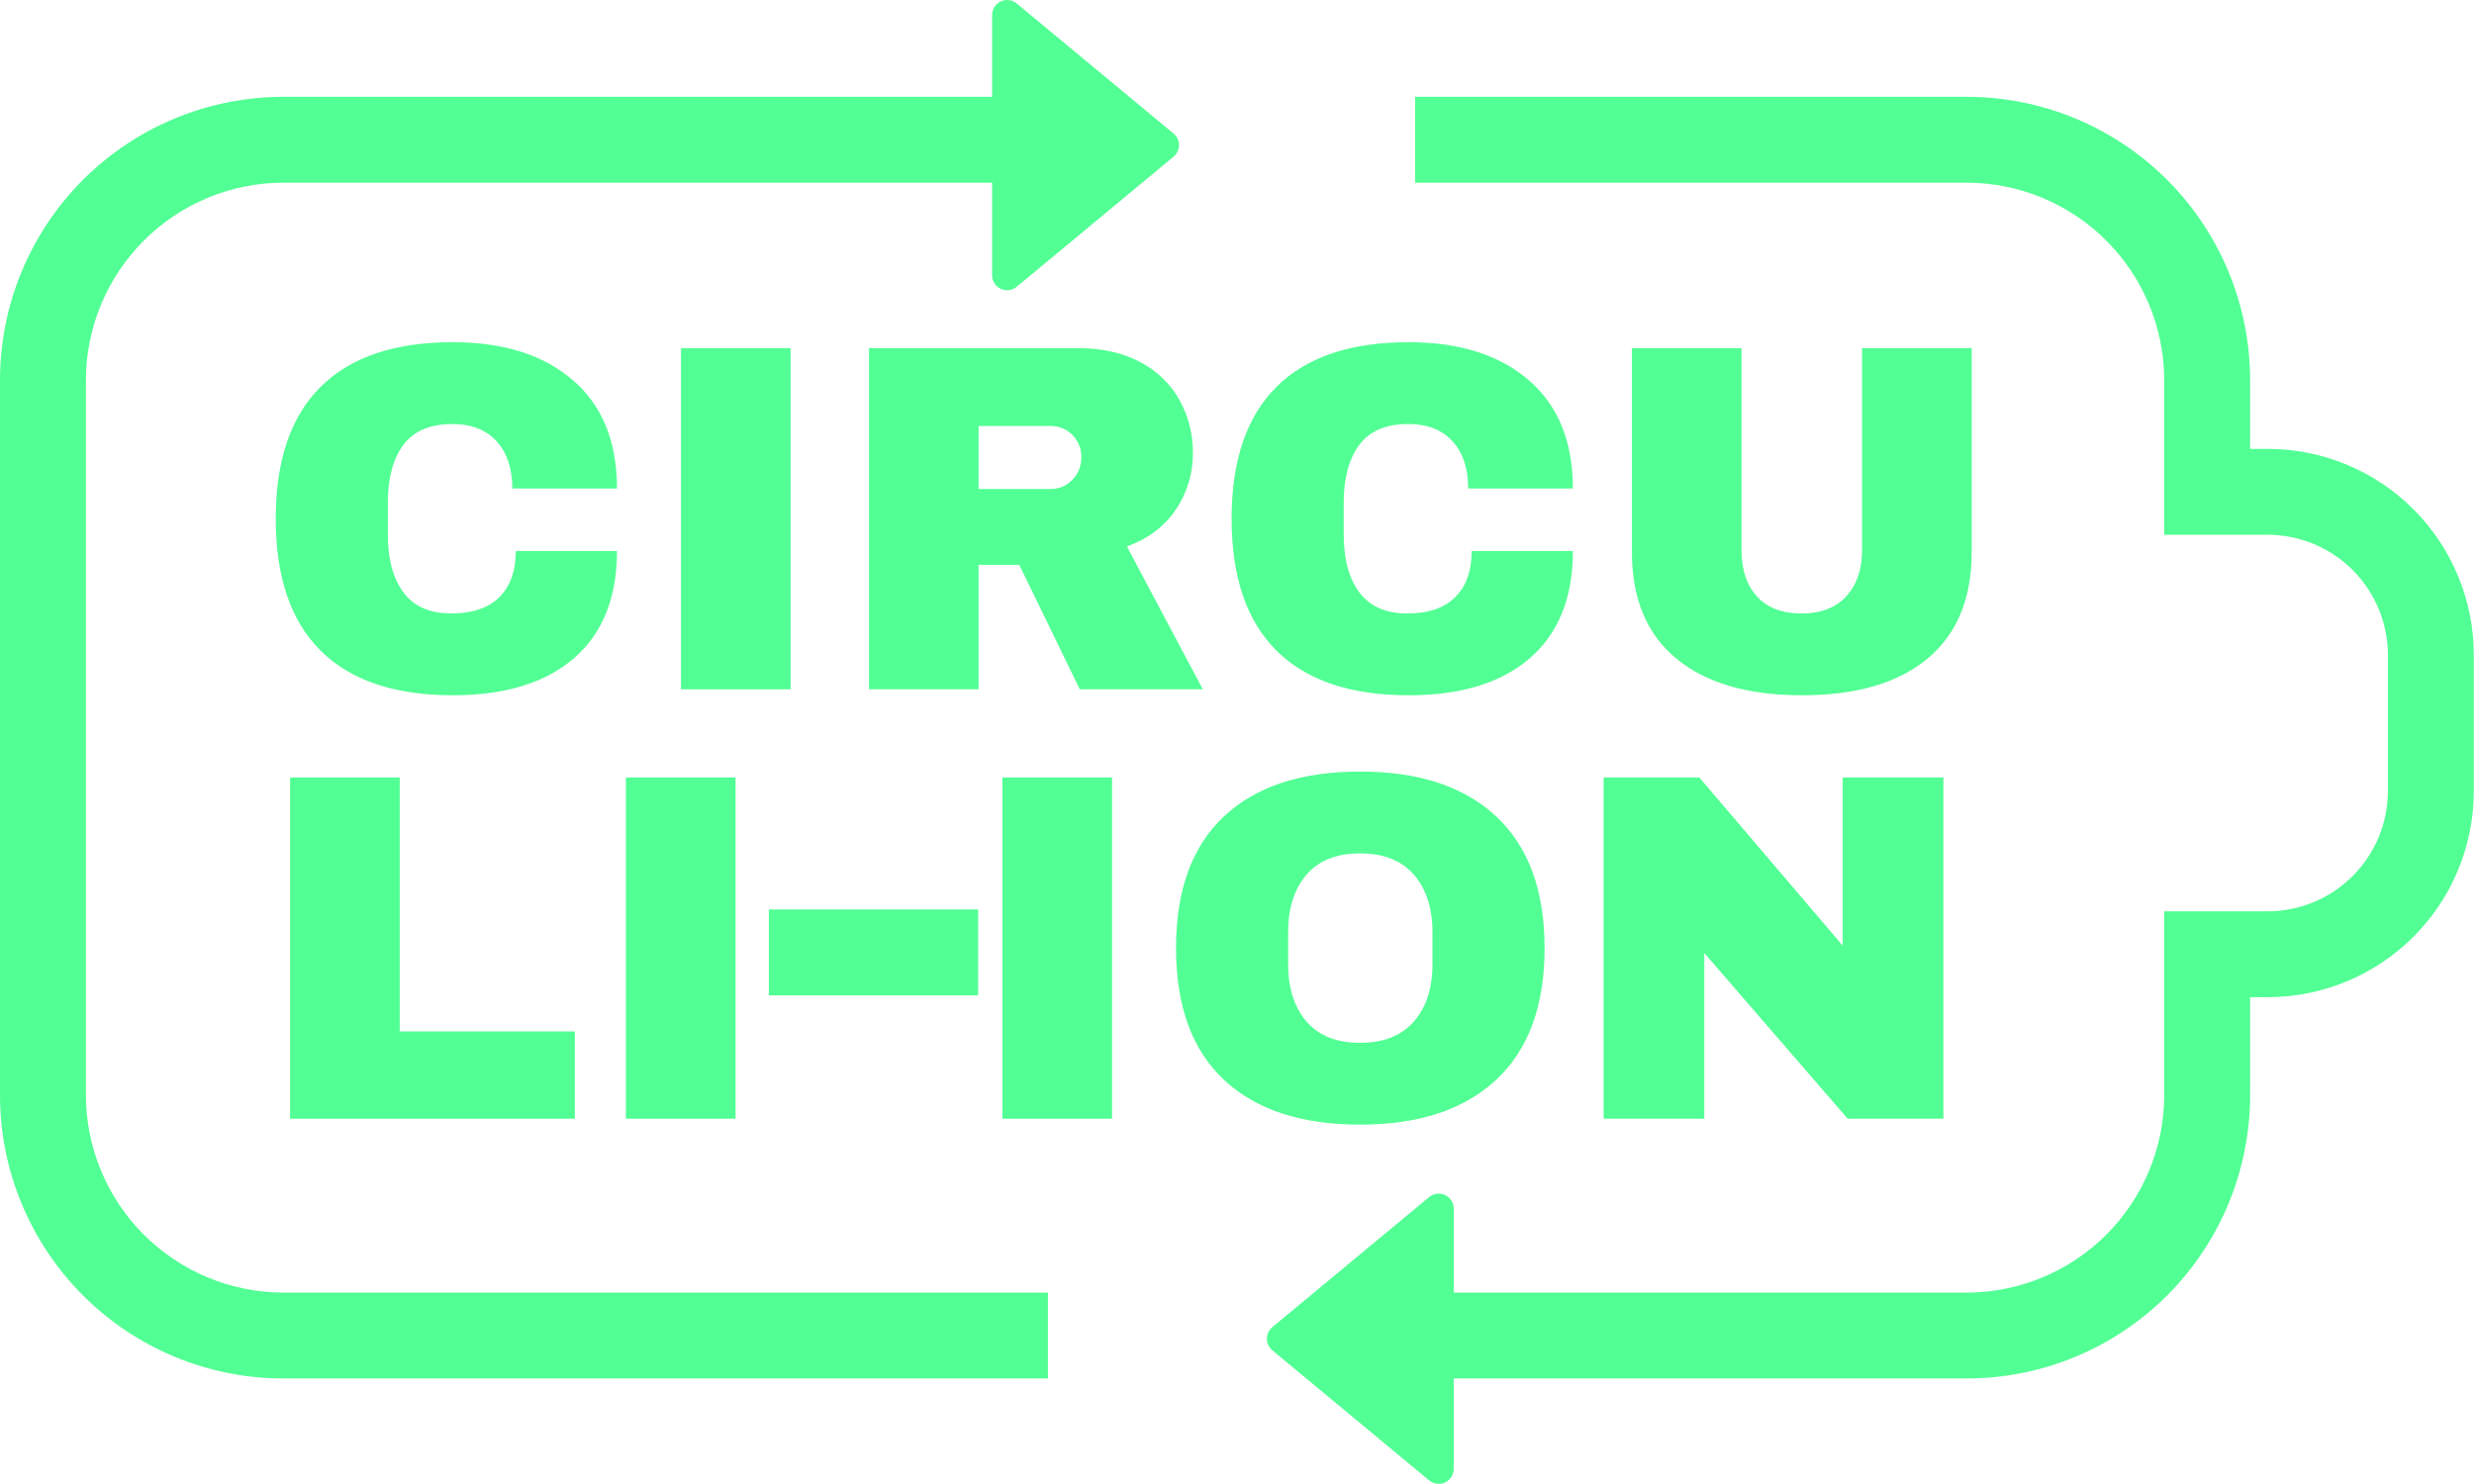 <svg xmlns="http://www.w3.org/2000/svg" width="940" height="564" viewBox="0 0 940 564" fill="none"><path d="M217.653 144.47C228.835 154.082 234.426 167.809 234.427 185.651H194.659C194.659 178.112 192.68 172.145 188.723 167.751C184.766 163.356 179.143 161.156 171.854 161.151C163.435 161.151 157.247 163.789 153.29 169.067C149.333 174.344 147.354 181.694 147.353 191.117V203.18C147.353 212.48 149.332 219.799 153.29 225.137C157.248 230.474 163.31 233.144 171.477 233.147C179.517 233.147 185.611 231.074 189.759 226.928C193.907 222.782 195.98 216.939 195.979 209.399H234.427C234.427 227.115 228.994 240.686 218.127 250.11C207.26 259.534 191.9 264.246 172.046 264.246C149.93 264.246 133.187 258.591 121.818 247.283C110.449 235.974 104.763 219.263 104.762 197.149C104.762 175.035 110.447 158.324 121.818 147.014C133.189 135.704 149.931 130.05 172.046 130.052C191.268 130.052 206.47 134.858 217.653 144.47Z" fill="#52FF94"></path><path d="M258.74 261.984V132.314H300.392V261.984H258.74Z" fill="#52FF94"></path><path d="M446.834 193.567C442.561 199.975 436.342 204.687 428.175 207.702L457.011 261.984H410.27L387.276 214.676H371.822V261.984H330.17V132.314H409.517C418.813 132.314 426.76 134.105 433.358 137.685C439.637 140.957 444.815 146.004 448.247 152.197C451.578 158.292 453.299 165.136 453.247 172.081C453.325 179.726 451.09 187.216 446.834 193.567V193.567ZM407.441 165.296C406.364 164.194 405.072 163.325 403.646 162.741C402.219 162.158 400.689 161.873 399.148 161.903H371.822V185.839H399.151C400.7 185.868 402.238 185.573 403.666 184.972C405.094 184.372 406.381 183.48 407.444 182.353C408.555 181.224 409.428 179.883 410.011 178.41C410.593 176.937 410.874 175.361 410.836 173.777C410.879 172.207 410.601 170.644 410.017 169.185C409.433 167.727 408.556 166.403 407.441 165.296V165.296Z" fill="#52FF94"></path><path d="M580.841 144.47C592.023 154.082 597.614 167.809 597.615 185.651H557.847C557.847 178.112 555.868 172.145 551.911 167.751C547.954 163.356 542.331 161.156 535.042 161.151C526.622 161.151 520.434 163.789 516.478 169.067C512.522 174.344 510.543 181.694 510.54 191.117V203.18C510.54 212.48 512.519 219.799 516.478 225.137C520.437 230.474 526.499 233.144 534.665 233.147C542.704 233.147 548.798 231.074 552.947 226.928C557.096 222.782 559.17 216.939 559.167 209.399H597.615C597.615 227.115 592.182 240.686 581.315 250.11C570.448 259.534 555.088 264.246 535.233 264.246C513.118 264.246 496.375 258.591 485.005 247.283C473.635 235.974 467.949 219.263 467.947 197.149C467.947 175.035 473.633 158.324 485.005 147.014C496.377 135.704 513.12 130.05 535.233 130.052C554.456 130.052 569.658 134.858 580.841 144.47Z" fill="#52FF94"></path><path d="M732.372 250.298C721.187 259.598 705.293 264.247 684.689 264.245C664.085 264.242 648.159 259.593 636.911 250.298C625.665 241.001 620.042 227.494 620.042 209.776V132.315H661.694V209.215C661.694 216.503 663.642 222.314 667.537 226.648C671.432 230.982 677.087 233.148 684.5 233.148C691.913 233.148 697.599 230.948 701.558 226.548C705.517 222.148 707.496 216.368 707.495 209.208V132.308H749.147V209.776C749.146 227.492 743.555 241 732.372 250.298Z" fill="#52FF94"></path><path d="M110.224 295.494H151.876V391.994H218.407V425.166H110.224V295.494Z" fill="#52FF94"></path><path d="M237.818 425.163V295.494H279.47V425.163H237.818Z" fill="#52FF94"></path><path d="M380.866 425.163V295.494H422.519V425.163H380.866Z" fill="#52FF94"></path><path d="M568.584 310.383C580.77 321.819 586.864 338.468 586.866 360.328C586.868 382.189 580.774 398.837 568.584 410.273C556.395 421.708 539.119 427.425 516.755 427.425C494.391 427.425 477.146 421.739 465.019 410.367C452.892 398.997 446.829 382.317 446.831 360.328C446.833 338.34 452.896 321.66 465.019 310.289C477.143 298.919 494.388 293.233 516.755 293.231C539.122 293.23 556.398 298.947 568.584 310.383ZM496.399 332.434C491.749 337.839 489.425 345.127 489.426 354.297V366.359C489.426 375.533 491.75 382.821 496.399 388.222C501.048 393.624 507.833 396.325 516.755 396.327C525.674 396.327 532.491 393.626 537.204 388.222C541.917 382.819 544.273 375.531 544.271 366.359V354.297C544.271 345.127 541.915 337.84 537.204 332.434C532.493 327.029 525.676 324.329 516.755 324.334C507.832 324.332 501.046 327.031 496.399 332.433V332.434Z" fill="#52FF94"></path><path d="M702.021 425.163L647.553 362.213V425.163H609.293V295.494H645.667L700.136 359.385V295.494H738.396V425.163H702.021Z" fill="#52FF94"></path><path d="M371.643 345.659H292.124V378.295H371.643V345.659Z" fill="#52FF94"></path><path d="M398.16 491.252H107.7C87.8 491.228 68.722 483.312 54.651 469.24C40.579 455.168 32.664 436.089 32.642 416.189V144.489C32.664 124.588 40.58 105.509 54.652 91.437C68.724 77.365 87.803 69.449 107.704 69.427H398.164V36.795H107.7C79.136 36.795 51.742 48.142 31.545 68.34C11.347 88.537 0 115.931 0 144.495V416.195C0 444.759 11.347 472.153 31.545 492.35C51.742 512.548 79.136 523.895 107.7 523.895H398.16V491.252Z" fill="#52FF94"></path><path d="M861.591 170.595H854.937V144.495C854.937 115.931 843.59 88.537 823.392 68.34C803.195 48.142 775.801 36.795 747.237 36.795H537.679V69.431H747.239C767.14 69.453 786.22 77.369 800.292 91.441C814.364 105.513 822.279 124.593 822.302 144.494V203.231H861.592C873.706 203.244 885.319 208.062 893.885 216.628C902.45 225.194 907.268 236.807 907.282 248.921V300.655C907.268 312.769 902.45 324.382 893.885 332.948C885.319 341.514 873.706 346.332 861.592 346.346H822.302V416.19C822.279 436.091 814.364 455.17 800.292 469.242C786.22 483.314 767.141 491.23 747.24 491.253H537.679V523.889H747.239C761.382 523.889 775.387 521.103 788.454 515.691C801.521 510.278 813.393 502.345 823.394 492.344C833.395 482.343 841.328 470.471 846.741 457.404C852.153 444.337 854.939 430.332 854.939 416.189V378.979H861.593C882.366 378.979 902.289 370.726 916.978 356.037C931.667 341.348 939.919 321.425 939.919 300.652V248.918C939.919 238.632 937.892 228.447 933.956 218.944C930.019 209.441 924.25 200.807 916.976 193.534C909.703 186.261 901.068 180.492 891.565 176.556C882.062 172.62 871.877 170.595 861.591 170.595V170.595Z" fill="#52FF94"></path><path d="M445.895 50.757C446.472 51.236 446.949 51.824 447.299 52.487C447.649 53.151 447.865 53.876 447.935 54.623C448.004 55.37 447.926 56.123 447.704 56.84C447.483 57.556 447.122 58.222 446.643 58.799C446.418 59.072 446.167 59.322 445.895 59.547L386.304 108.991C385.469 109.684 384.454 110.125 383.378 110.262C382.302 110.398 381.209 110.226 380.227 109.764C379.245 109.303 378.415 108.571 377.834 107.655C377.253 106.739 376.945 105.676 376.946 104.591V5.708C376.947 4.624 377.256 3.562 377.837 2.647C378.419 1.732 379.249 1.002 380.231 0.541C381.212 0.08 382.304 -0.091 383.38 0.046C384.455 0.183 385.47 0.624 386.304 1.316L445.895 50.757Z" fill="#52FF94"></path><path d="M483.415 513.187C482.838 512.708 482.361 512.12 482.011 511.457C481.661 510.793 481.445 510.068 481.375 509.321C481.306 508.574 481.384 507.821 481.606 507.104C481.828 506.388 482.188 505.722 482.667 505.145C482.893 504.873 483.143 504.623 483.415 504.397L543.006 454.953C543.841 454.26 544.856 453.819 545.932 453.682C547.008 453.545 548.101 453.718 549.083 454.179C550.065 454.641 550.895 455.373 551.476 456.289C552.057 457.205 552.365 458.268 552.364 459.353V558.24C552.364 559.324 552.055 560.386 551.473 561.301C550.892 562.216 550.061 562.947 549.08 563.408C548.098 563.869 547.006 564.04 545.93 563.903C544.855 563.766 543.841 563.325 543.006 562.633L483.415 513.187Z" fill="#52FF94"></path></svg>